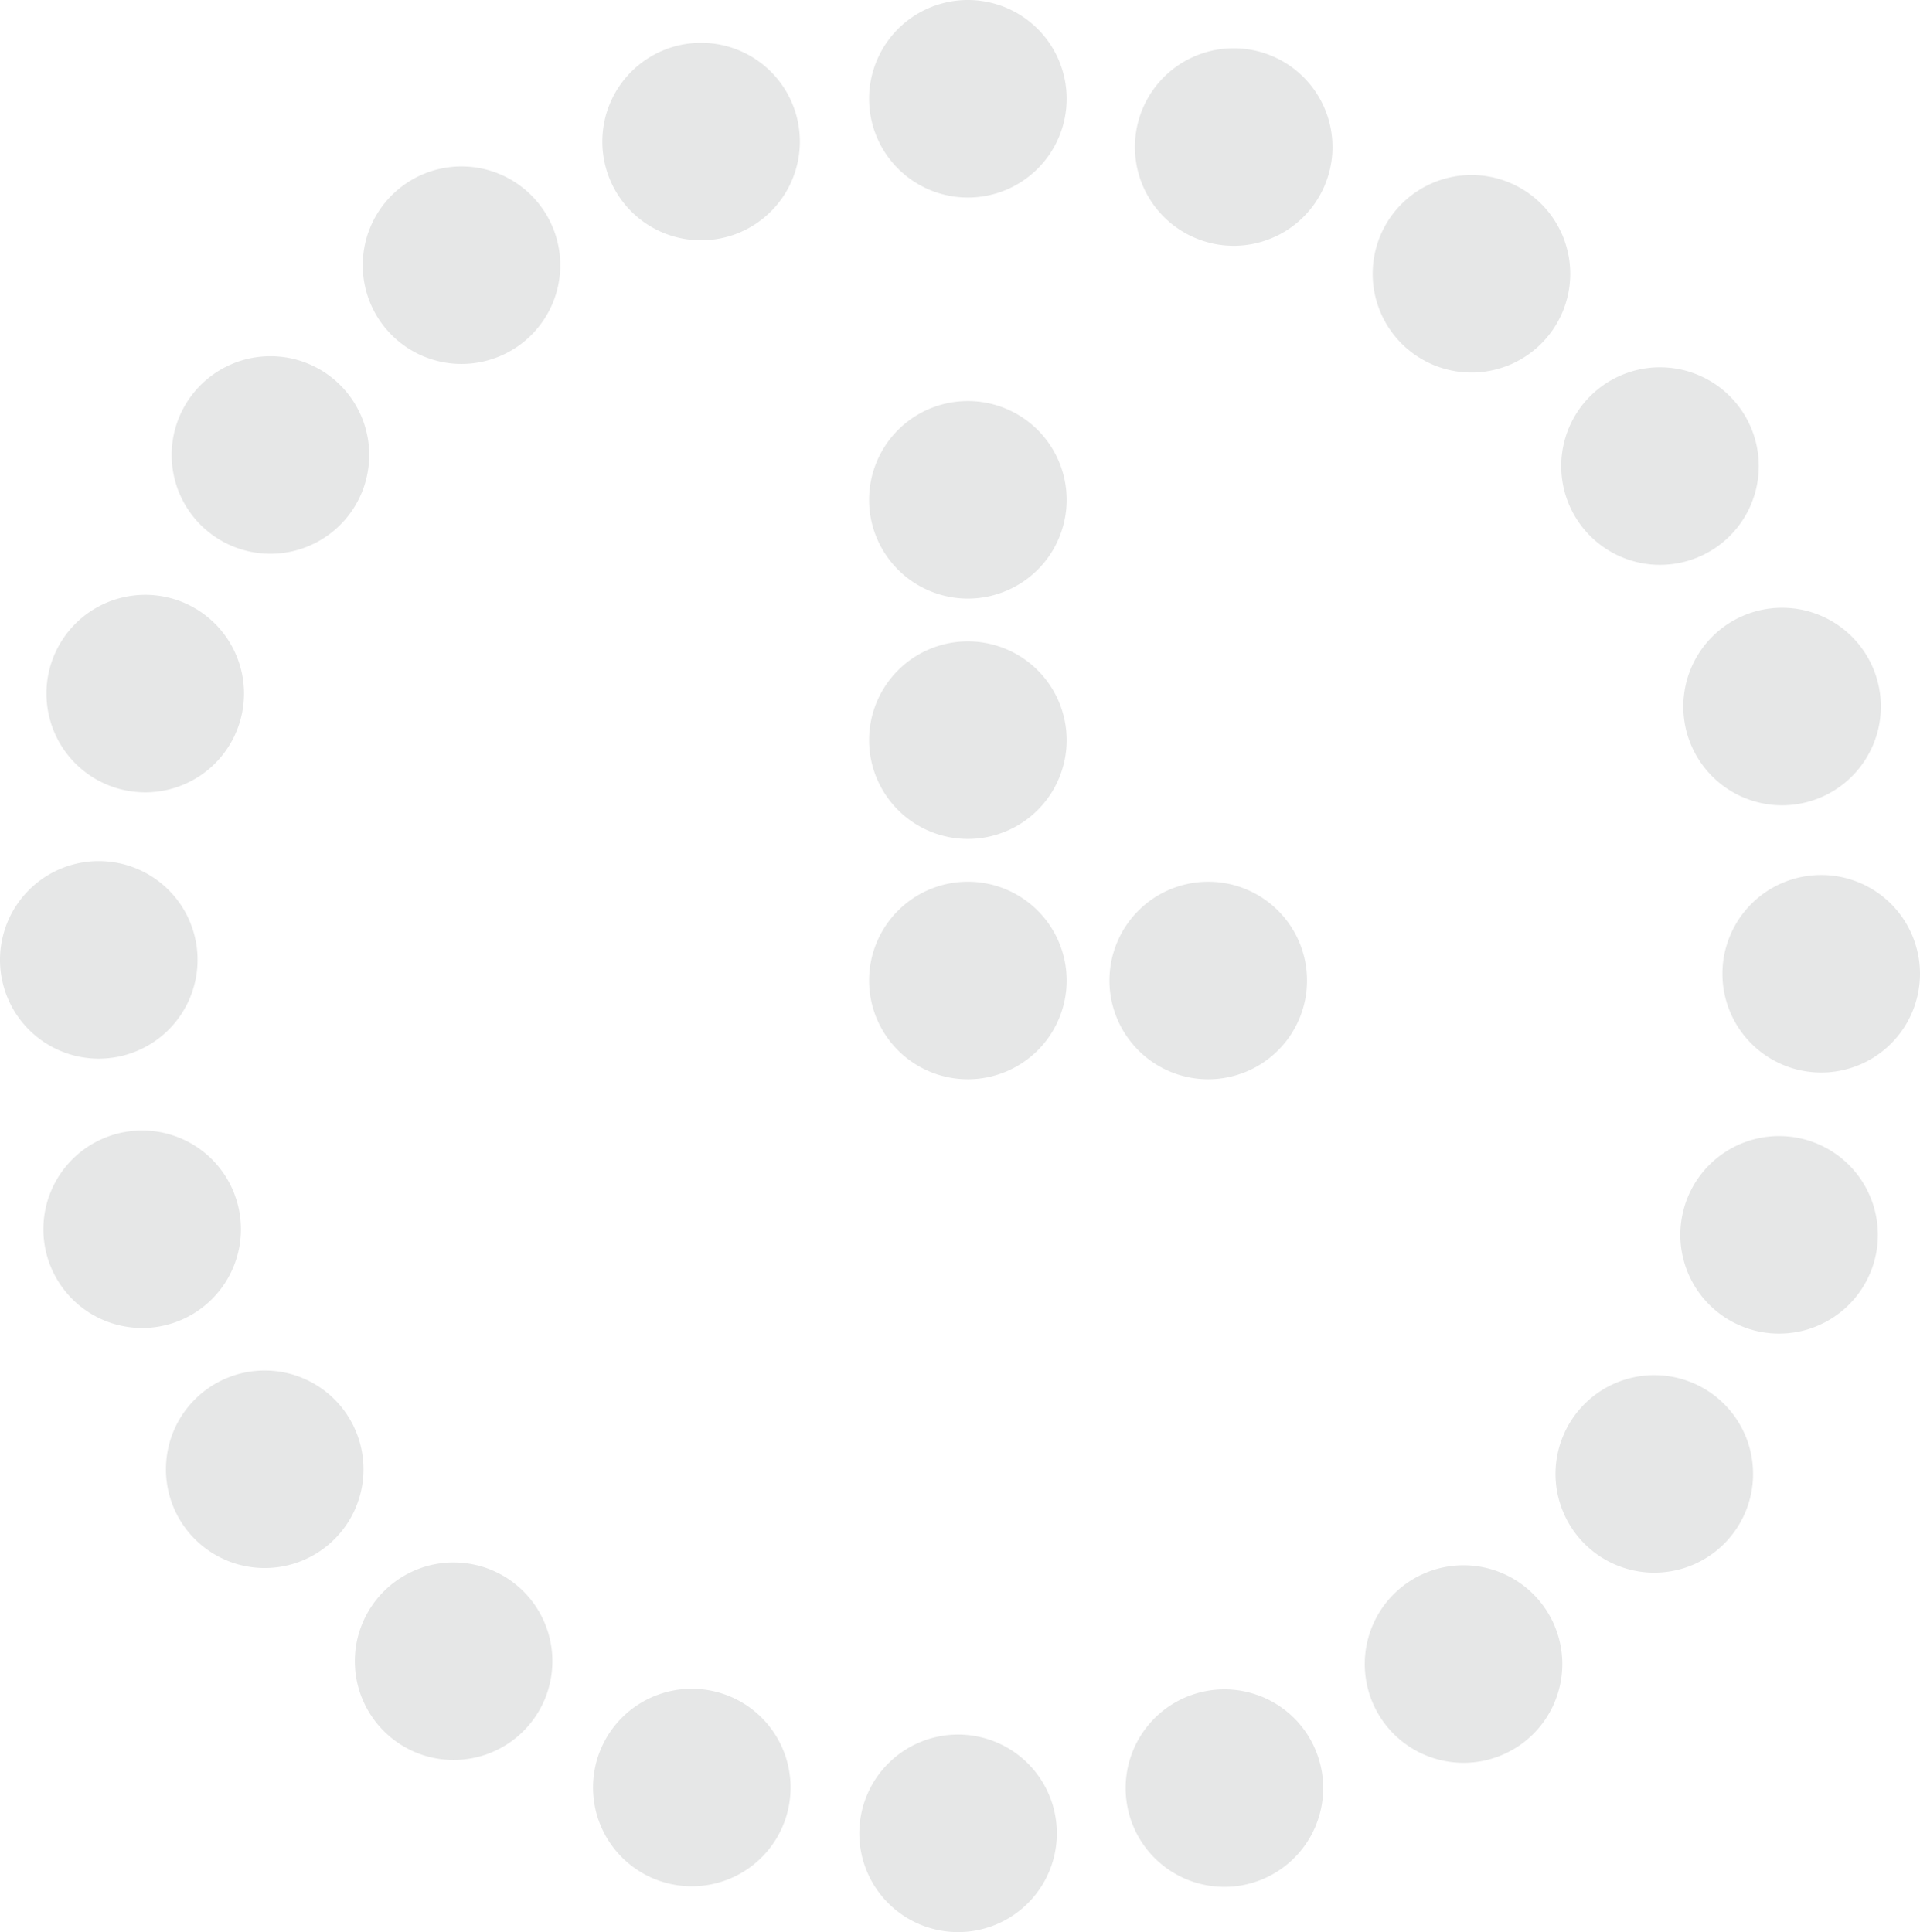 <svg xmlns="http://www.w3.org/2000/svg" width="124.089" height="124.89" viewBox="0 0 124.089 124.89"><g transform="translate(-2996.94 1282.217)"><path d="M3108.26-1219.273a6.384,6.384,0,0,0,6.384,6.384,6.385,6.385,0,0,0,6.385-6.384,6.385,6.385,0,0,0-6.385-6.385,6.384,6.384,0,0,0-6.384,6.385" fill="#e6e7e7"/><path d="M3105.731-1236.547a6.384,6.384,0,0,0,6.384,6.384,6.385,6.385,0,0,0,6.385-6.384,6.385,6.385,0,0,0-6.385-6.385,6.385,6.385,0,0,0-6.384,6.385" fill="#e6e7e7"/><path d="M3104.225-1245.706a6.384,6.384,0,0,0,6.384-6.385,6.383,6.383,0,0,0-6.384-6.383,6.383,6.383,0,0,0-6.384,6.383,6.384,6.384,0,0,0,6.384,6.385" fill="#e6e7e7"/><path d="M3092.04-1258.136a6.384,6.384,0,0,0,6.384-6.384,6.384,6.384,0,0,0-6.384-6.384,6.384,6.384,0,0,0-6.384,6.384,6.384,6.384,0,0,0,6.384,6.384" fill="#e6e7e7"/><path d="M3076.673-1266.33a6.384,6.384,0,0,0,6.384-6.384,6.384,6.384,0,0,0-6.384-6.384,6.384,6.384,0,0,0-6.384,6.384,6.384,6.384,0,0,0,6.384,6.384" fill="#e6e7e7"/><path d="M3059.494-1269.448a6.384,6.384,0,0,0,6.384-6.384,6.385,6.385,0,0,0-6.384-6.385,6.384,6.384,0,0,0-6.384,6.385,6.384,6.384,0,0,0,6.384,6.384" fill="#e6e7e7"/><path d="M3059.494-1243.524a6.384,6.384,0,0,0,6.384-6.384,6.385,6.385,0,0,0-6.384-6.385,6.384,6.384,0,0,0-6.384,6.385,6.384,6.384,0,0,0,6.384,6.384" fill="#e6e7e7"/><path d="M3059.494-1212.454a6.384,6.384,0,0,0,6.384-6.384,6.385,6.385,0,0,0-6.384-6.385,6.384,6.384,0,0,0-6.384,6.385,6.384,6.384,0,0,0,6.384,6.384" fill="#e6e7e7"/><path d="M3059.494-1227.989a6.384,6.384,0,0,0,6.384-6.384,6.385,6.385,0,0,0-6.384-6.385,6.384,6.384,0,0,0-6.384,6.385,6.384,6.384,0,0,0,6.384,6.384" fill="#e6e7e7"/><path d="M3068.644-1218.838a6.384,6.384,0,0,0,6.384,6.384,6.385,6.385,0,0,0,6.385-6.384,6.385,6.385,0,0,0-6.385-6.384,6.384,6.384,0,0,0-6.384,6.384" fill="#e6e7e7"/><path d="M3042.252-1266.682a6.384,6.384,0,0,0,6.384-6.384,6.384,6.384,0,0,0-6.384-6.384,6.384,6.384,0,0,0-6.384,6.384,6.384,6.384,0,0,0,6.384,6.384" fill="#e6e7e7"/><path d="M3026.767-1258.691a6.384,6.384,0,0,0,6.384-6.384,6.384,6.384,0,0,0-6.384-6.384,6.384,6.384,0,0,0-6.384,6.384,6.384,6.384,0,0,0,6.384,6.384" fill="#e6e7e7"/><path d="M3014.418-1246.423a6.384,6.384,0,0,0,6.384-6.384,6.384,6.384,0,0,0-6.384-6.384,6.384,6.384,0,0,0-6.384,6.384,6.384,6.384,0,0,0,6.384,6.384" fill="#e6e7e7"/><path d="M3006.326-1231a6.384,6.384,0,0,0,6.384-6.384,6.384,6.384,0,0,0-6.384-6.384,6.384,6.384,0,0,0-6.384,6.384,6.384,6.384,0,0,0,6.384,6.384" fill="#e6e7e7"/><path d="M3003.324-1213.787a6.385,6.385,0,0,0,6.384-6.385,6.385,6.385,0,0,0-6.384-6.385,6.385,6.385,0,0,0-6.384,6.385,6.385,6.385,0,0,0,6.384,6.385" fill="#e6e7e7"/><path d="M3105.539-1202.471a6.384,6.384,0,0,1,6.456-6.311,6.384,6.384,0,0,1,6.312,6.456,6.385,6.385,0,0,1-6.456,6.312,6.385,6.385,0,0,1-6.312-6.457" fill="#e6e7e7"/><path d="M3103.93-1193.329a6.385,6.385,0,0,1,6.311,6.456,6.384,6.384,0,0,1-6.456,6.312,6.384,6.384,0,0,1-6.311-6.456,6.385,6.385,0,0,1,6.456-6.312" fill="#e6e7e7"/><path d="M3091.6-1181.037a6.384,6.384,0,0,1,6.311,6.456,6.384,6.384,0,0,1-6.456,6.311,6.383,6.383,0,0,1-6.311-6.456,6.383,6.383,0,0,1,6.456-6.311" fill="#e6e7e7"/><path d="M3076.146-1173.018a6.383,6.383,0,0,1,6.311,6.456,6.384,6.384,0,0,1-6.456,6.311,6.384,6.384,0,0,1-6.311-6.456,6.383,6.383,0,0,1,6.456-6.311" fill="#e6e7e7"/><path d="M3058.933-1170.095a6.383,6.383,0,0,1,6.311,6.456,6.384,6.384,0,0,1-6.456,6.312,6.384,6.384,0,0,1-6.311-6.456,6.384,6.384,0,0,1,6.456-6.312" fill="#e6e7e7"/><path d="M3041.723-1173.056a6.384,6.384,0,0,1,6.312,6.456,6.383,6.383,0,0,1-6.456,6.311,6.382,6.382,0,0,1-6.311-6.455,6.384,6.384,0,0,1,6.455-6.312" fill="#e6e7e7"/><path d="M3026.33-1181.221a6.385,6.385,0,0,1,6.311,6.456,6.383,6.383,0,0,1-6.456,6.311,6.384,6.384,0,0,1-6.311-6.456,6.385,6.385,0,0,1,6.456-6.311" fill="#e6e7e7"/><path d="M3014.121-1193.627a6.383,6.383,0,0,1,6.311,6.455,6.384,6.384,0,0,1-6.456,6.312,6.384,6.384,0,0,1-6.311-6.456,6.383,6.383,0,0,1,6.456-6.311" fill="#e6e7e7"/><path d="M3006.2-1209.143a6.383,6.383,0,0,1,6.311,6.455,6.384,6.384,0,0,1-6.456,6.312,6.384,6.384,0,0,1-6.311-6.456,6.383,6.383,0,0,1,6.456-6.311" fill="#e6e7e7"/></g></svg>